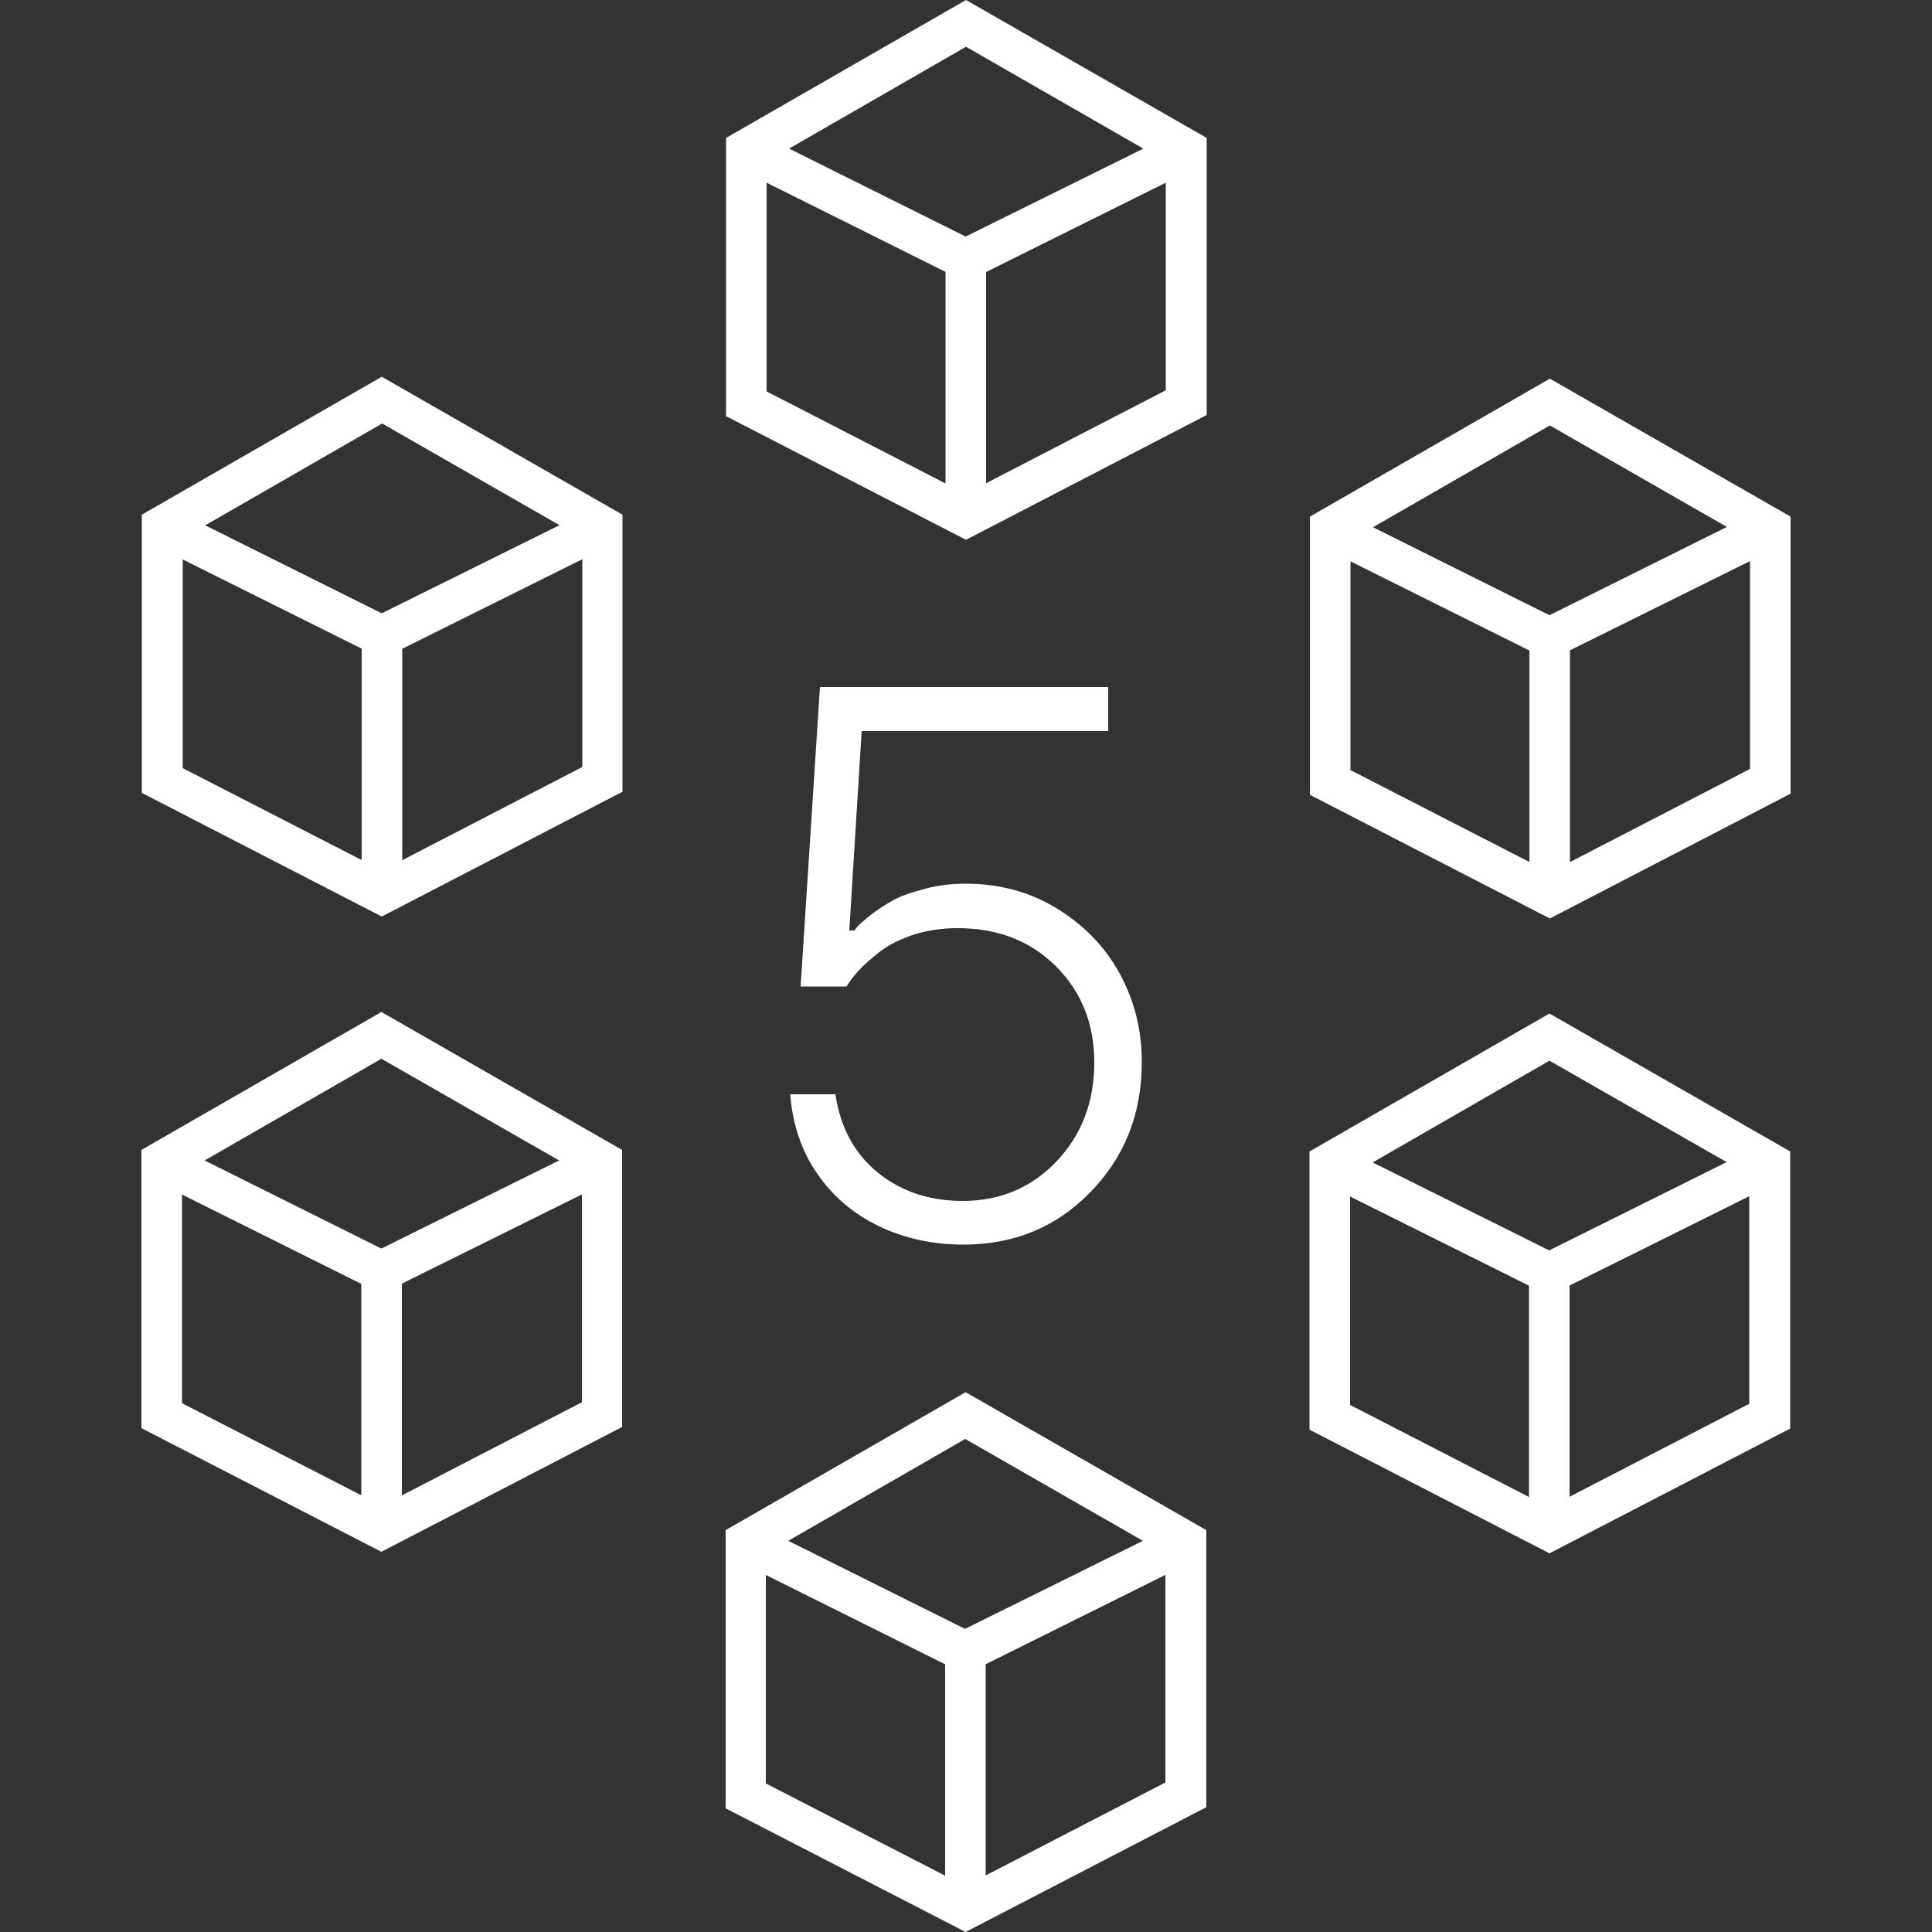 <?xml version="1.0" encoding="utf-8"?>
<!-- Generator: Adobe Illustrator 27.7.0, SVG Export Plug-In . SVG Version: 6.00 Build 0)  -->
<svg version="1.1" id="Layer_1" xmlns="http://www.w3.org/2000/svg" xmlns:xlink="http://www.w3.org/1999/xlink" x="0px" y="0px"
	 viewBox="0 0 500 500" style="enable-background:new 0 0 500 500;" xml:space="preserve">
<rect x="0" y="0" width="500" height="500" fill="#333333" stroke="none"/>
<style type="text/css">
	.st0{fill:#FFFFFF;}
</style>
<g>
	<g>
		<path class="st0" d="M250,139.7l-62.1-32v-72L250,0l62.3,35.7v71.7L250,139.7z M198.4,101.3l51.5,26.5l51.8-26.8V41.8L250,12.1
			l-51.6,29.7V101.3z"/>
	</g>
	<g>
		<polygon class="st0" points="255.2,133.8 244.7,133.8 244.7,63.8 304.7,34.1 309.3,43.5 255.2,70.4 		"/>
	</g>
	<g>

			<rect x="216.3" y="21.2" transform="matrix(0.446 -0.895 0.895 0.446 75.386 227.647)" class="st0" width="10.5" height="63.5"/>
	</g>
	<g>
		<path class="st0" d="M98.8,237.2l-62.1-32v-72l62.1-35.7l62.3,35.7v71.7L98.8,237.2z M47.3,198.8l51.6,26.5l51.8-26.8v-59.2
			l-51.8-29.7l-51.6,29.7V198.8z"/>
	</g>
	<g>
		<polygon class="st0" points="104.1,231.3 93.6,231.3 93.6,161.3 153.5,131.6 158.2,141 104.1,167.9 		"/>
	</g>
	<g>

			<rect x="65.2" y="118.7" transform="matrix(0.446 -0.895 0.895 0.446 -95.652 146.407)" class="st0" width="10.5" height="63.5"/>
	</g>
	<g>
		<path class="st0" d="M98.7,401.6l-62.1-32v-72l62.1-35.7l62.3,35.7v71.7L98.7,401.6z M47.2,363.2l51.6,26.5l51.8-26.8v-59.2
			L98.7,274l-51.6,29.7V363.2z"/>
	</g>
	<g>
		<polygon class="st0" points="104,395.6 93.5,395.6 93.5,325.7 153.4,296 158.1,305.4 104,332.2 		"/>
	</g>
	<g>

			<rect x="65.1" y="283.1" transform="matrix(0.446 -0.895 0.895 0.446 -242.83 237.399)" class="st0" width="10.5" height="63.5"/>
	</g>
	<g>
		<path class="st0" d="M401.1,237.7l-62.1-32v-72L401.1,98l62.3,35.7v71.7L401.1,237.7z M349.5,199.3l51.6,26.5l51.8-26.8v-59.2
			l-51.8-29.7l-51.6,29.7V199.3z"/>
	</g>
	<g>
		<polygon class="st0" points="406.3,231.7 395.8,231.7 395.8,161.8 455.7,132 460.4,141.5 406.3,168.3 		"/>
	</g>
	<g>

			<rect x="367.4" y="119.2" transform="matrix(0.446 -0.895 0.895 0.446 71.421 417.186)" class="st0" width="10.5" height="63.5"/>
	</g>
	<g>
		<path class="st0" d="M401,402l-62.1-32v-72l62.1-35.7l62.3,35.7v71.7L401,402z M349.4,363.6l51.5,26.5l51.8-26.8v-59.2L401,274.5
			l-51.6,29.7V363.6z"/>
	</g>
	<g>
		<polygon class="st0" points="406.2,396.1 395.7,396.1 395.7,326.2 455.6,296.4 460.3,305.8 406.2,332.7 		"/>
	</g>
	<g>

			<rect x="367.3" y="283.5" transform="matrix(0.446 -0.895 0.895 0.446 -75.763 508.157)" class="st0" width="10.5" height="63.5"/>
	</g>
	<g>
		<path class="st0" d="M249.9,500l-62.1-32v-72l62.1-35.7l62.3,35.7v71.7L249.9,500z M198.3,461.6l51.5,26.5l51.8-26.8v-59.2
			l-51.8-29.7l-51.6,29.7V461.6z"/>
	</g>
	<g>
		<polygon class="st0" points="255.1,494.1 244.6,494.1 244.6,424.1 304.6,394.4 309.2,403.8 255.1,430.7 		"/>
	</g>
	<g>

			<rect x="216.2" y="381.5" transform="matrix(0.446 -0.895 0.895 0.446 -247.181 427.207)" class="st0" width="10.5" height="63.5"/>
	</g>
	<g>
		<path class="st0" d="M204.5,283.2h11.7c1.3,8.6,4.9,15.3,10.9,20.2c6,4.9,13.3,7.4,22,7.4c9.7,0,17.8-3.4,24.3-10.2
			c6.5-6.8,9.8-15.4,9.8-25.7c0-9.9-3.3-18.2-9.9-24.8c-6.6-6.6-15.1-9.9-25.5-9.9c-4.1,0-7.9,0.6-11.4,1.7
			c-3.5,1.2-6.4,2.6-8.7,4.4c-2.3,1.8-4.1,3.4-5.4,4.8c-1.3,1.4-2.4,2.8-3.2,4.2h-11.9l5-77.5h74.6v11.4H223l-3.2,51.6l1.3,0
			c0.3-0.3,0.6-0.8,1.1-1.3c0.5-0.5,1.6-1.5,3.4-2.9c1.8-1.4,3.7-2.6,5.7-3.7s4.8-2,8.1-2.9c3.4-0.9,6.9-1.3,10.5-1.3
			c8.7,0,16.6,2.1,23.6,6.4c7,4.3,12.5,9.9,16.3,16.9c3.8,7,5.7,14.6,5.7,22.8c0,13.4-4.4,24.6-13.3,33.7
			c-8.8,9.1-19.8,13.6-32.8,13.6c-8,0-15.4-1.6-22-4.8c-6.6-3.2-12-7.8-16-13.7C207.4,297.8,205.1,290.9,204.5,283.2z"/>
	</g>
</g>
</svg>

